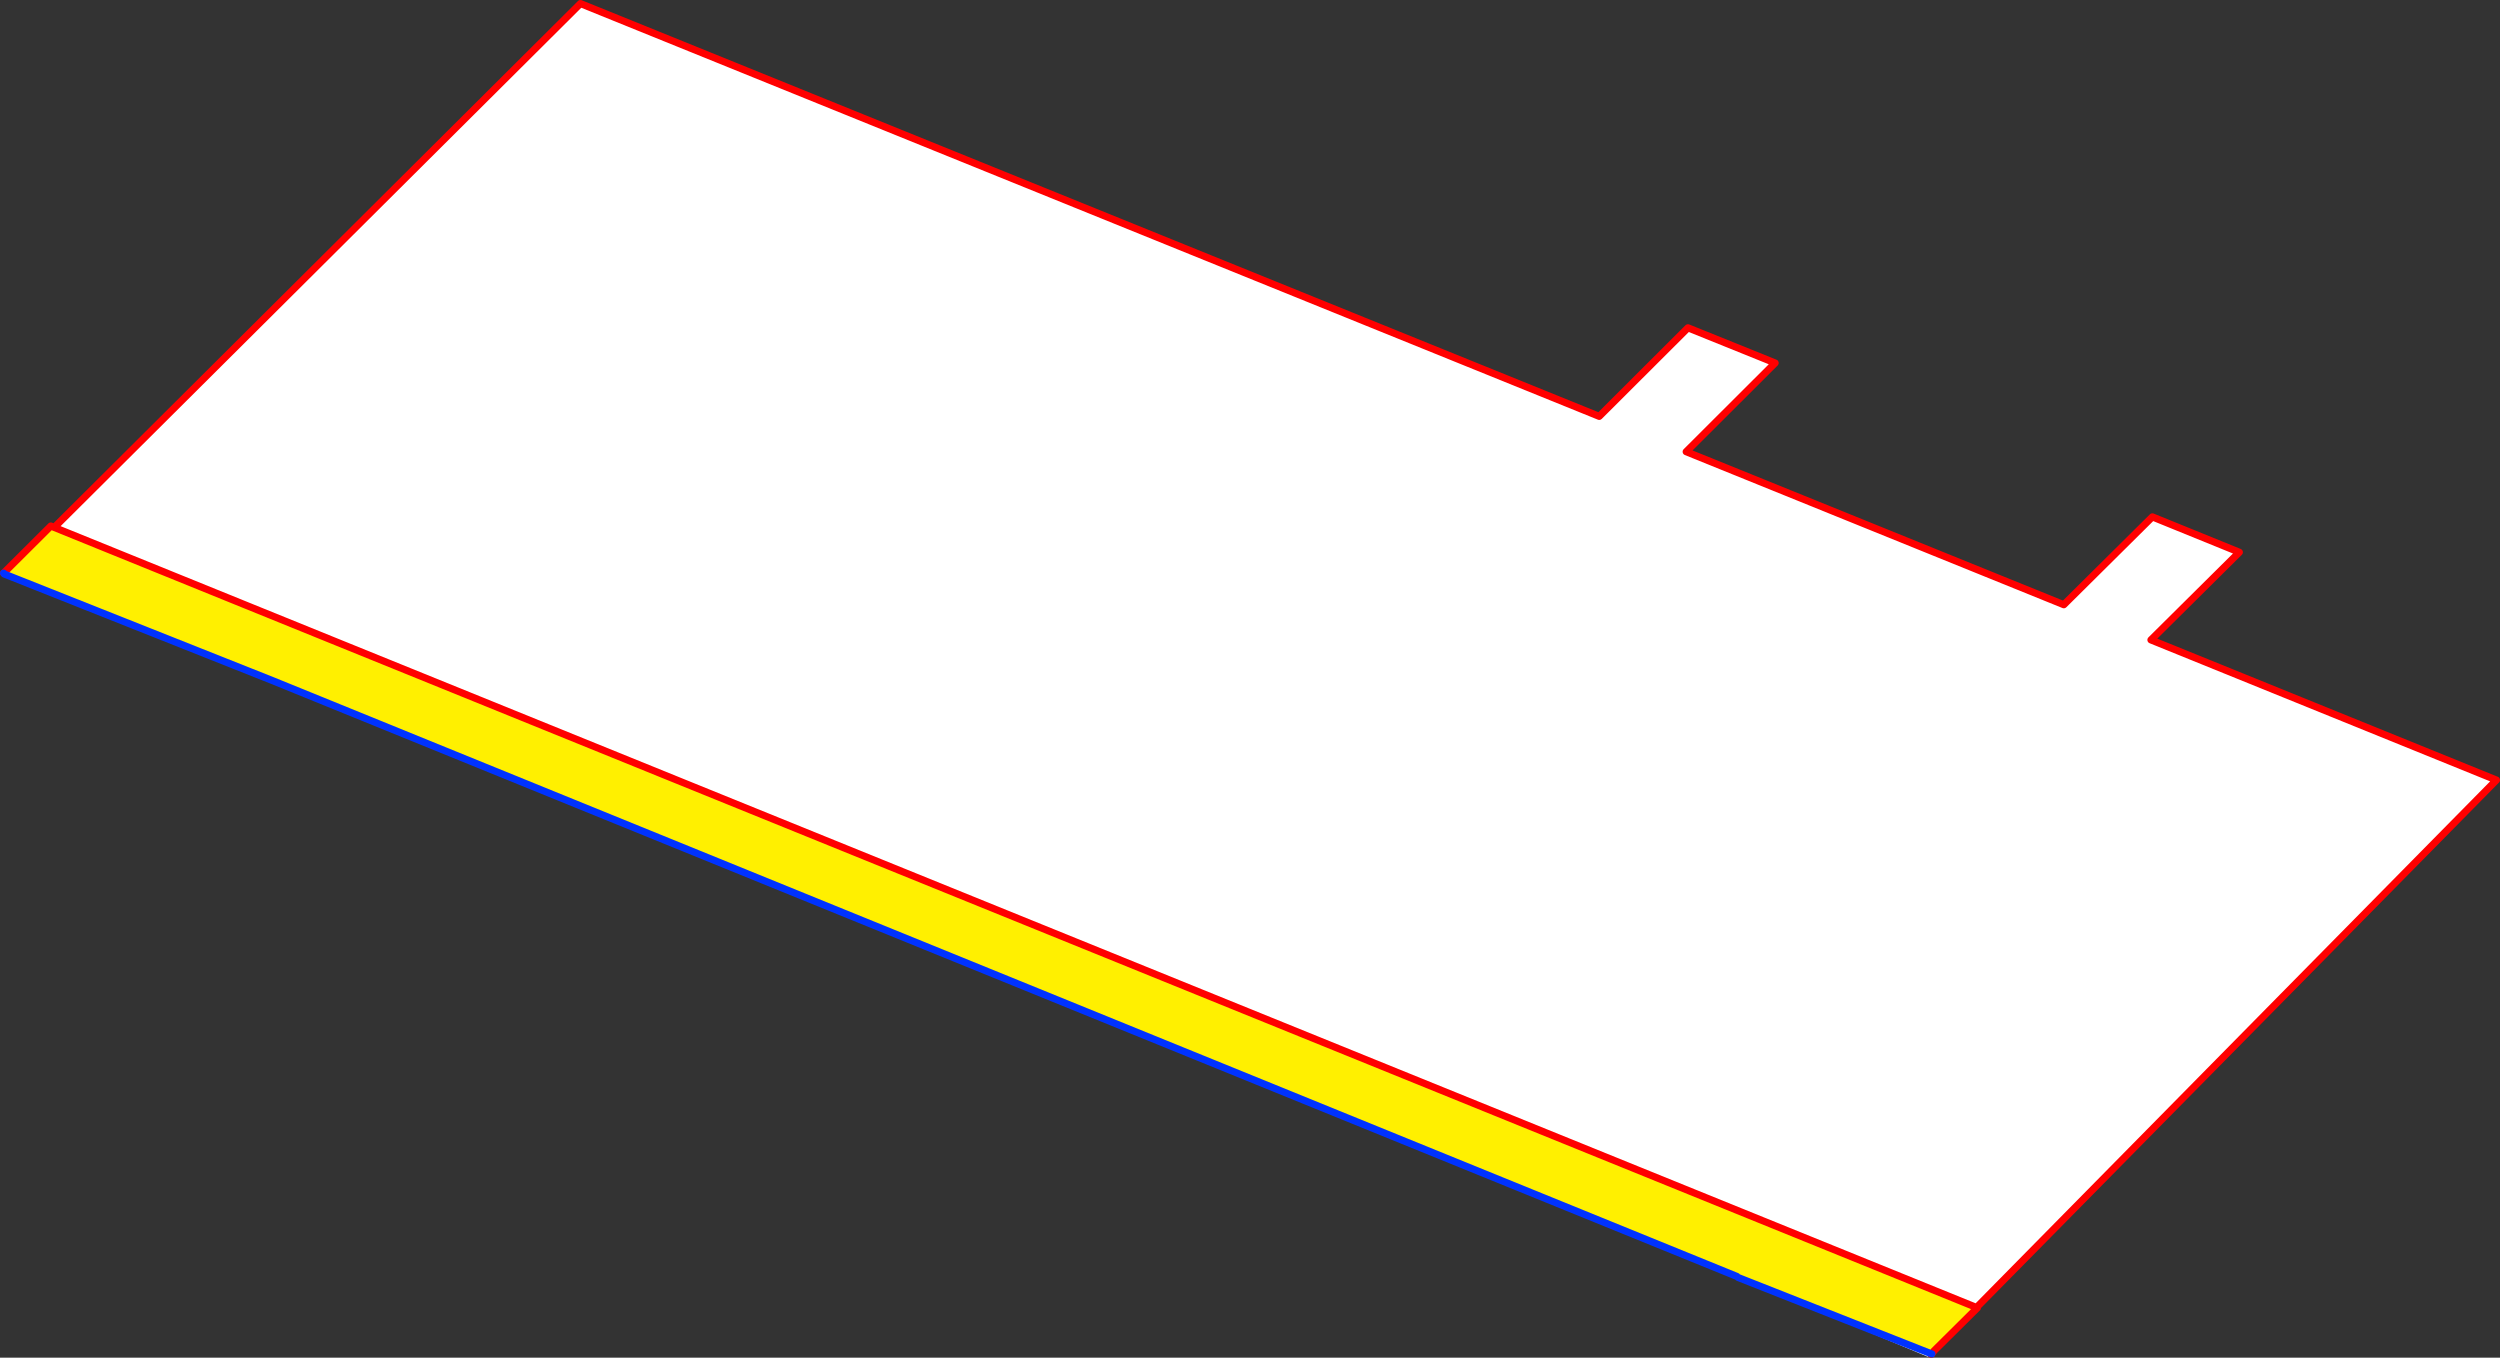 <?xml version="1.0" encoding="UTF-8" standalone="no"?>
<svg xmlns:xlink="http://www.w3.org/1999/xlink" height="380.2px" width="700.1px" xmlns="http://www.w3.org/2000/svg">
  <rect width="100%" height="100%" fill="#333333" stroke="none"/>
  <g transform="matrix(1.0, 0.0, 0.0, 1.0, 245.5, 179.8)">
    <path d="M-230.3 -32.1 L-82.95 -178.8 202.35 -63.2 227.2 -88.0 251.6 -78.15 226.7 -53.3 332.45 -10.45 357.25 -35.05 381.6 -25.15 356.85 -0.6 453.6 38.65 308.0 186.35 -230.3 -32.1 M295.3 199.3 L295.2 199.4 295.1 199.4 294.35 200.15 241.25 177.95 295.3 199.3" fill="#ffffff" fill-rule="evenodd" stroke="none"/>
    <path d="M-230.3 -32.1 L308.0 186.35 308.25 186.45 296.1 198.5 295.5 199.35 295.3 199.3 241.25 177.95 240.9 177.65 -169.3 10.75 -244.3 -19.05 -244.5 -19.3 -231.25 -32.5 -230.9 -32.35 -230.3 -32.1" fill="#fff000" fill-rule="evenodd" stroke="none"/>
    <path d="M308.0 186.35 L453.6 38.65 356.85 -0.6 381.6 -25.15 357.25 -35.05 332.45 -10.45 226.7 -53.3 251.6 -78.15 227.2 -88.0 202.35 -63.2 -82.95 -178.8 -230.3 -32.1 308.0 186.35 308.25 186.45 296.1 198.5 295.5 199.35 M295.3 199.3 L295.2 199.4 M-244.5 -19.3 L-231.25 -32.5 M-230.9 -32.35 L-230.3 -32.1" fill="none" stroke="#ff0000" stroke-linecap="round" stroke-linejoin="round" stroke-width="2.0"/>
    <path d="M295.5 199.35 L295.3 199.3 241.25 177.95 M240.9 177.65 L-169.3 10.75 -244.3 -19.05 -244.5 -19.3" fill="none" stroke="#0032ff" stroke-linecap="round" stroke-linejoin="round" stroke-width="2.0"/>
  </g>
</svg>
